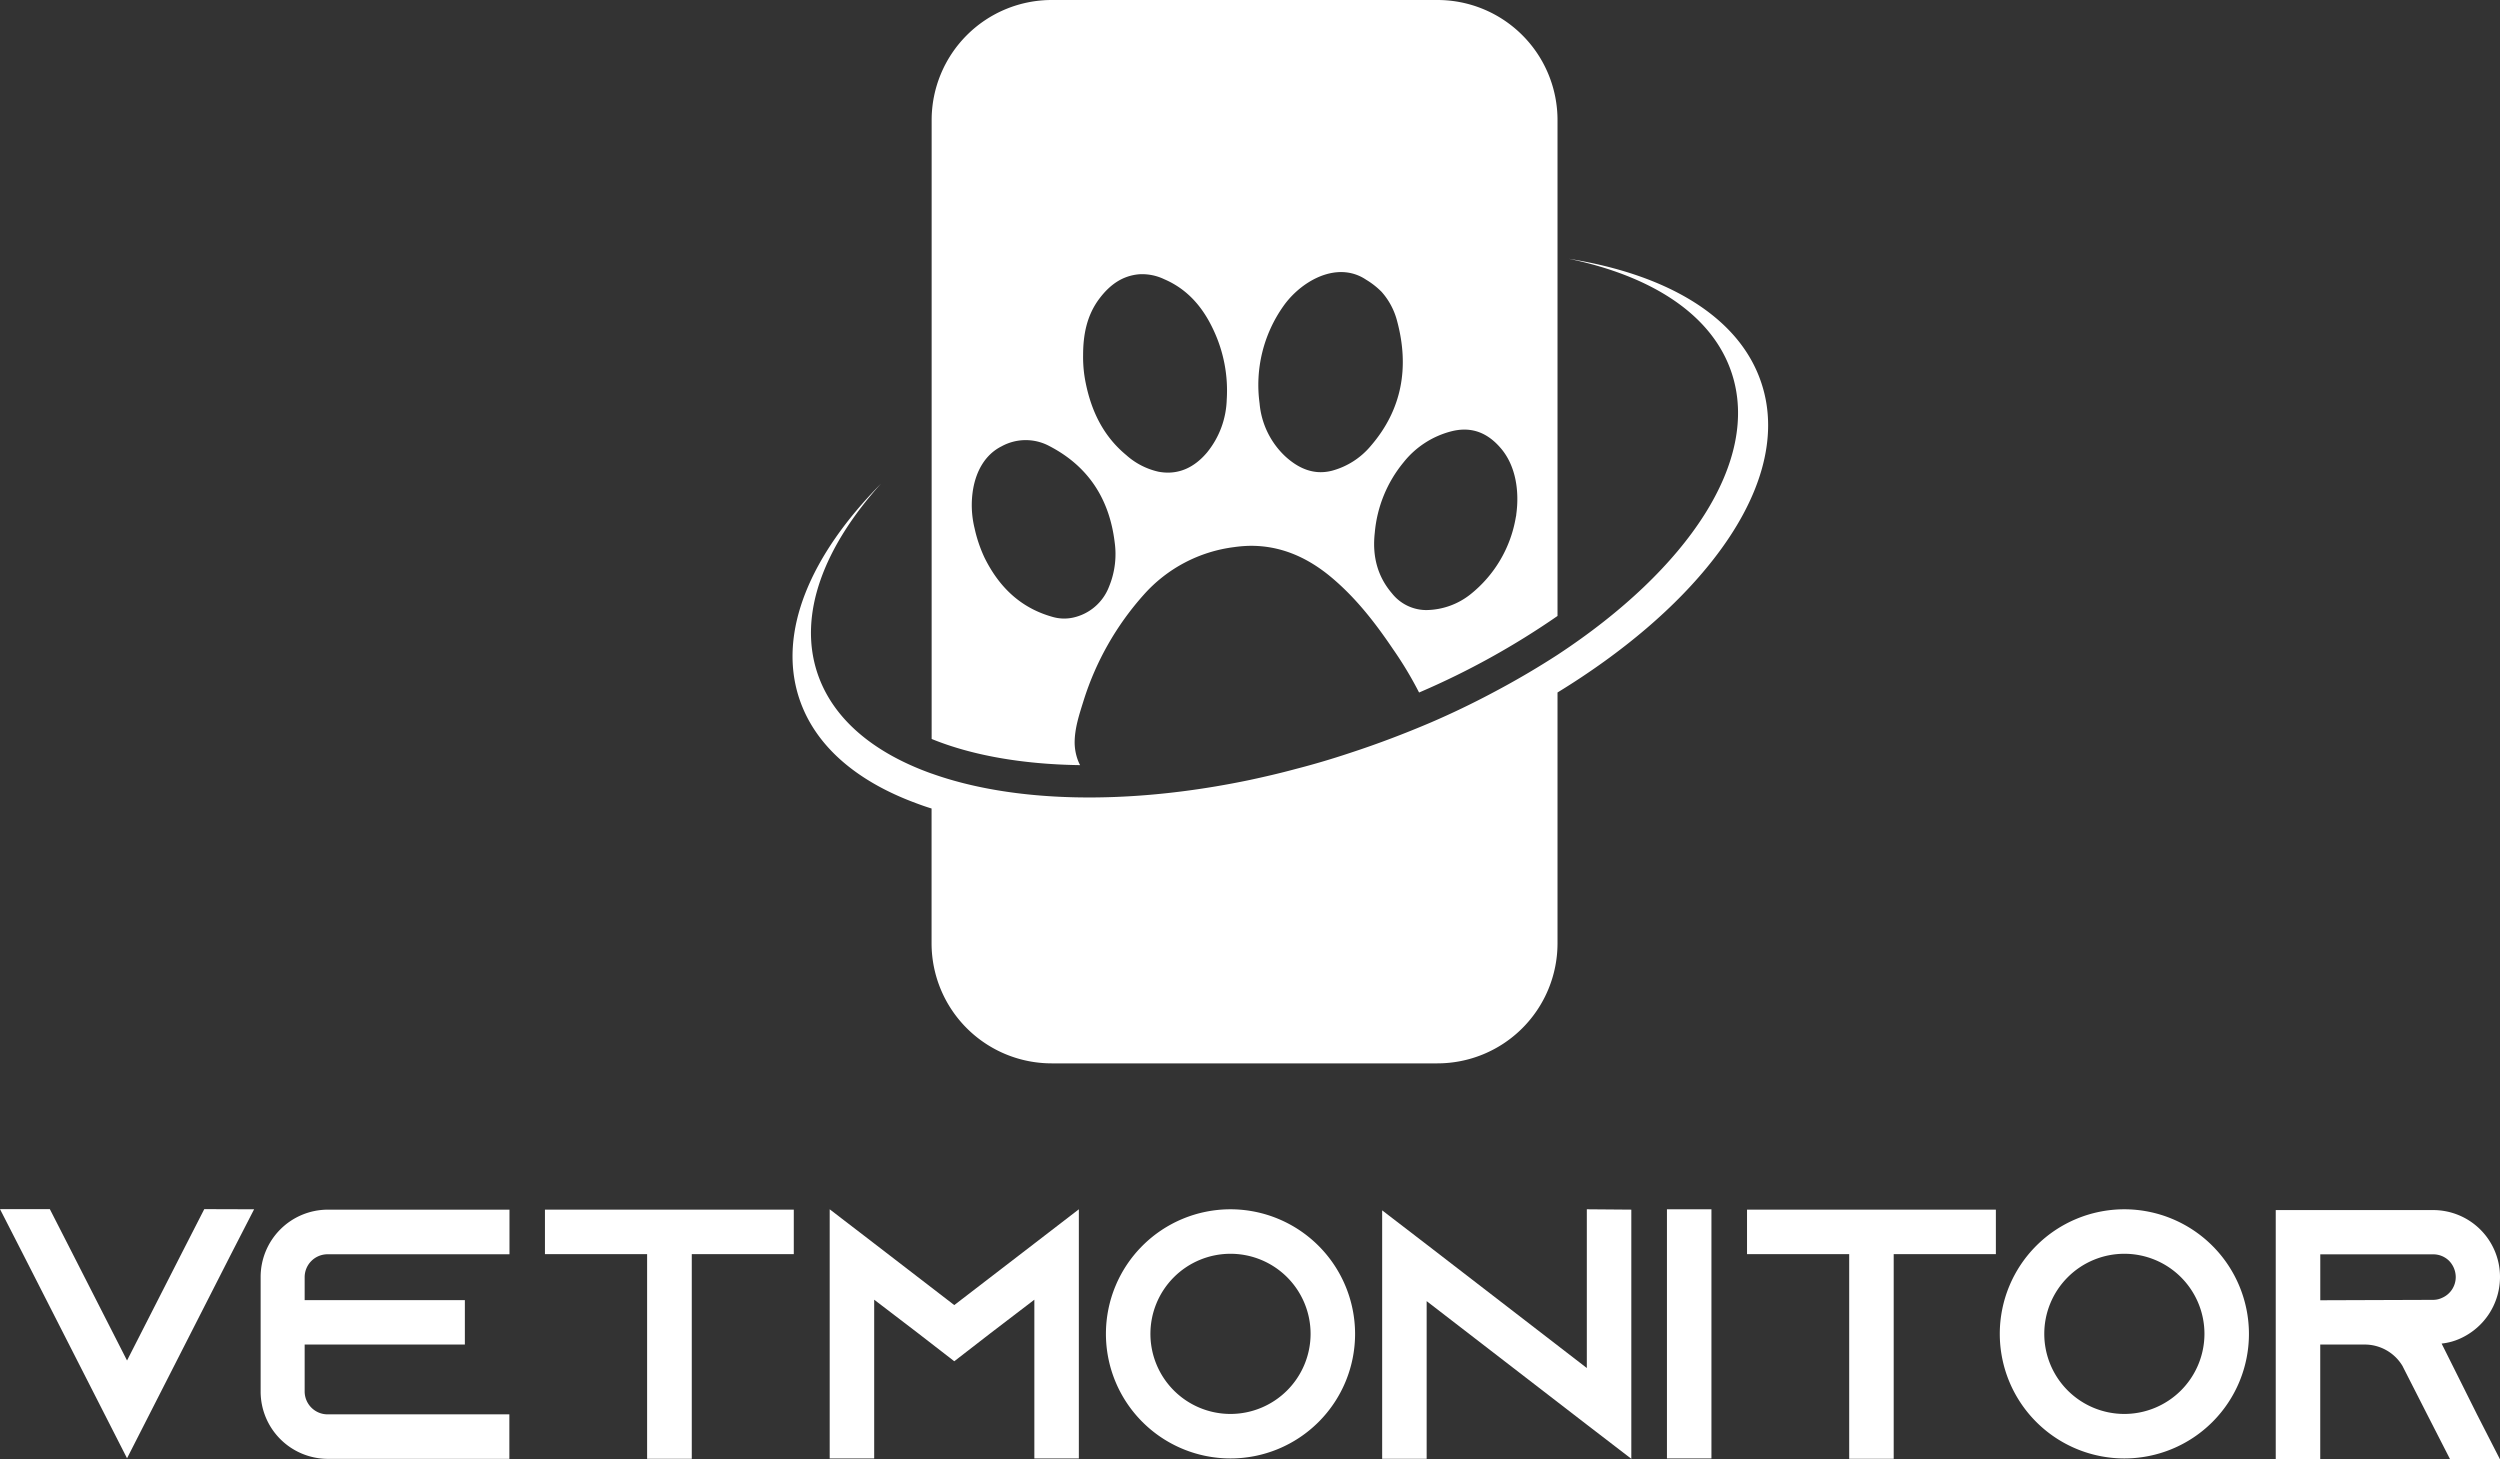 <?xml version="1.0" encoding="UTF-8" standalone="no"?>
<svg
   id="Layer_1"
   data-name="Layer 1"
   viewBox="0 0 631.53 368.6"
   version="1.1"
   sodipodi:docname="vetmonitor-logo-stacked-white.svg"
   width="631.53"
   height="368.6"
   inkscape:version="1.4 (e7c3feb1, 2024-10-09)"
   xmlns:inkscape="http://www.inkscape.org/namespaces/inkscape"
   xmlns:sodipodi="http://sodipodi.sourceforge.net/DTD/sodipodi-0.dtd"
   xmlns:xlink="http://www.w3.org/1999/xlink"
   xmlns="http://www.w3.org/2000/svg"
   xmlns:svg="http://www.w3.org/2000/svg">
  <rect x="0" y="0" width="631.53" height="368.6" fill="#333333" stroke="none"/>
  <sodipodi:namedview
     id="namedview22"
     pagecolor="#d1d1d1"
     bordercolor="#000000"
     borderopacity="0.25"
     inkscape:showpageshadow="2"
     inkscape:pageopacity="0.0"
     inkscape:pagecheckerboard="true"
     inkscape:deskcolor="#d1d1d1"
     showguides="true"
     inkscape:zoom="1.2880238"
     inkscape:cx="400.61372"
     inkscape:cy="131.98514"
     inkscape:window-width="2960"
     inkscape:window-height="1251"
     inkscape:window-x="0"
     inkscape:window-y="25"
     inkscape:window-maximized="0"
     inkscape:current-layer="Layer_1"
     showgrid="false" />
  <defs
     id="defs2">
    <style
       id="style1">.cls-1{fill:#fff;}.cls-2{fill:#18bbb1;}.cls-3{fill:#006c8e;}.cls-4{fill:url(#radial-gradient);}.cls-5{fill:url(#linear-gradient);}.cls-6{fill:url(#linear-gradient-2);}</style>
    <radialGradient
       id="radial-gradient"
       cx="962.3"
       cy="561.21"
       r="107.42"
       gradientUnits="userSpaceOnUse">
      <stop
         offset="0.01"
         stop-color="#18bbb1"
         id="stop1" />
      <stop
         offset="1"
         stop-color="#006c8e"
         id="stop2" />
    </radialGradient>
    <linearGradient
       id="linear-gradient"
       x1="960"
       y1="365.3"
       x2="960"
       y2="552.51"
       xlink:href="#radial-gradient"
       gradientTransform="translate(-645.614,-362.32)" />
    <linearGradient
       id="linear-gradient-2"
       x1="1211.48"
       y1="552.54"
       x2="340.63"
       y2="262.26"
       xlink:href="#radial-gradient"
       gradientTransform="translate(-645.614,-362.32)" />
  </defs>
  <g
     id="g1"
     inkscape:label="text">
    <path
       class="cls-2"
       d="m 64.19,305.48 -5.76,11.2 -26.34,51.7 L 5.75,316.68 0,305.44 h 12.59 l 5.74,11.24 13.76,27 13.76,-27 5.75,-11.24 z"
       id="path2"
       style="fill:#ffffff" />
    <path
       class="cls-2"
       d="m 76.96,322.574 v 5.85 h 40.47 v 11.23 H 76.96 v 11.87 a 5.8,5.8 0 0 0 5.76,5.76 h 45.95 v 11.24 H 82.75 a 17,17 0 0 1 -16.91,-17 v -28.95 a 17,17 0 0 1 16.91,-17 h 45.95 v 11.27 H 82.75 a 5.79,5.79 0 0 0 -5.79,5.73 z"
       id="path3"
       style="fill:#ffffff" />
    <path
       class="cls-2"
       d="m 200.52,305.57 v 11.24 h -25.77 v 51.7 h -11.28 v -51.7 h -25.81 v -11.24 z"
       id="path4"
       style="fill:#ffffff" />
    <path
       class="cls-3"
       d="m 272.53,305.48 v 62.94 h -11.24 v -40.1 l -11.06,8.45 -9.17,7.1 -9.17,-7.1 -11.06,-8.45 v 40.1 h -11.24 v -62.94 l 11.24,8.63 20.23,15.57 20.23,-15.55 z"
       id="path5"
       style="fill:#ffffff" />
    <path
       class="cls-3"
       d="m 342.31,336.95 a 31.47,31.47 0 1 1 -31.47,-31.47 31.51,31.51 0 0 1 31.47,31.47 z m -11.24,0 a 20.23,20.23 0 1 0 -20.23,20.23 20.26,20.26 0 0 0 20.23,-20.23 z"
       id="path6"
       style="fill:#ffffff" />
    <path
       class="cls-3"
       d="m 412.09,305.57 v 62.94 l -11.24,-8.63 -40.46,-31.2 v 39.83 H 349.15 v -62.76 l 11.24,8.63 40.46,31.2 v -40.1 z"
       id="path7"
       style="fill:#ffffff" />
    <path
       class="cls-3"
       d="m 421.09,368.42 v -62.94 h 11.24 v 62.94 z"
       id="path8"
       style="fill:#ffffff" />
    <path
       class="cls-3"
       d="m 504.18,305.57 v 11.24 h -25.81 v 51.7 h -11.24 v -51.7 h -25.81 v -11.24 z"
       id="path9"
       style="fill:#ffffff" />
    <path
       class="cls-3"
       d="m 568.11,336.95 a 31.47,31.47 0 1 1 -31.47,-31.47 31.51,31.51 0 0 1 31.47,31.47 z m -11.24,0 a 20.23,20.23 0 1 0 -20.23,20.23 20.26,20.26 0 0 0 20.23,-20.23 z"
       id="path10"
       style="fill:#ffffff" />
    <path
       class="cls-3"
       d="m 625.75,357.36 5.75,11.24 h -12.59 l -5.75,-11.24 -6,-11.78 -0.27,-0.54 a 11.11,11.11 0 0 0 -9.53,-5.39 h -11.24 v 28.95 h -11.24 v -62.92 h 39.75 a 16.88,16.88 0 0 1 16.9,16.9 17.05,17.05 0 0 1 -9.89,15.47 15,15 0 0 1 -4.86,1.35 z m -11.15,-29 a 5.3,5.3 0 0 0 2.34,-0.53 5.72,5.72 0 0 0 3.41,-5.22 5.94,5.94 0 0 0 -1.71,-4.14 5.68,5.68 0 0 0 -4,-1.61 h -28.51 v 11.6 z"
       id="path11"
       style="fill:#ffffff" />
  </g>
  <path
     id="path12"
     style="fill:#ffffff"
     class="cls-4"
     d="M 265.666 0 A 30.34 30.34 0 0 0 235.346 30.32 L 235.346 186.67 C 245.267 190.73 258.065 193.083 272.844 193.283 A 11.45 11.45 0 0 1 272.246 191.934 A 13.23 13.23 0 0 1 271.467 187.652 C 271.467 183.932 272.647 180.462 273.727 176.992 A 72.84 72.84 0 0 1 288.957 150.203 A 36.67 36.67 0 0 1 311.775 138.203 A 32.72 32.72 0 0 1 315.656 137.883 C 323.126 137.783 329.767 140.522 335.797 145.412 C 342.257 150.692 347.286 157.154 351.916 164.014 A 93.57 93.57 0 0 1 358.473 174.936 C 358.542 174.906 358.616 174.88 358.686 174.85 A 198.56 198.56 0 0 0 393.447 155.6 L 393.447 30.32 A 30.34 30.34 0 0 0 363.127 0 L 265.666 0 z M 396.275 65.369 C 417.475 69.769 432.667 79.62 437.477 94.32 C 444.727 116.45 426.396 143.779 393.396 165.449 A 211 211 0 0 1 378.736 174.107 A 211 211 0 0 1 376.922 175.076 A 211 211 0 0 1 361.576 182.449 C 354.966 185.269 348.117 187.891 340.967 190.221 C 336.427 191.731 331.906 193.071 327.426 194.221 C 323.446 195.301 319.525 196.211 315.605 197.051 C 303.909 199.492 292.56 200.898 281.865 201.316 C 280.093 201.386 278.339 201.428 276.604 201.443 C 274.859 201.458 273.135 201.447 271.432 201.408 C 257.802 201.096 245.521 199.055 235.326 195.4 L 235.326 195.41 C 235.317 195.407 235.306 195.404 235.297 195.4 C 220.597 190.14 210.236 181.509 206.426 169.859 C 201.636 155.179 208.067 138.24 222.547 122.18 C 204.717 140.23 196.415 159.641 201.855 176.311 C 205.795 188.341 216.297 197.29 231.297 202.85 C 232.597 203.34 233.917 203.81 235.297 204.23 C 235.306 204.233 235.317 204.235 235.326 204.238 L 235.326 238.289 A 30.34 30.34 0 0 0 265.646 268.619 L 363.105 268.619 A 30.34 30.34 0 0 0 393.447 238.289 L 393.447 174.93 C 410.097 164.74 423.596 153.151 432.816 141.311 C 444.676 126.141 449.507 110.53 444.967 96.82 C 439.507 80.15 421.335 69.369 396.275 65.369 z M 338.791 68.729 C 339.602 68.73 340.413 68.814 341.217 68.99 A 11.25 11.25 0 0 1 345.096 70.66 A 19.93 19.93 0 0 1 349.006 73.721 A 17.81 17.81 0 0 1 352.947 81.18 C 356.017 92.69 354.246 103.41 346.266 112.65 A 19.27 19.27 0 0 1 336.436 118.92 C 331.896 120.07 328.037 118.34 324.727 115.33 A 20.8 20.8 0 0 1 318.186 101.9 A 34.47 34.47 0 0 1 324.186 77.35 C 327.423 72.738 333.112 68.717 338.791 68.729 z M 287.836 69.279 A 12.92 12.92 0 0 1 294.086 70.529 C 300.086 73.099 303.957 77.739 306.617 83.529 A 35.92 35.92 0 0 1 309.887 100.971 A 22.15 22.15 0 0 1 304.887 114.33 C 301.727 118.06 297.706 120.07 292.736 119.18 A 18.11 18.11 0 0 1 284.506 114.961 C 278.776 110.231 275.735 103.961 274.275 96.811 A 32.48 32.48 0 0 1 273.605 89.74 C 273.605 84.5 274.556 79.549 277.836 75.279 C 280.366 71.979 283.506 69.629 287.836 69.279 z M 369.586 108.525 C 373.386 108.419 376.516 110.158 379.156 113.27 C 382.976 117.75 383.825 124.229 383.025 129.939 C 383.025 130.209 382.946 130.48 382.896 130.75 A 31.57 31.57 0 0 1 371.486 150.109 A 18.28 18.28 0 0 1 360.346 154.109 A 11.09 11.09 0 0 1 351.637 149.9 C 347.847 145.48 346.637 140.27 347.287 134.57 A 32.35 32.35 0 0 1 354.516 116.84 A 22.63 22.63 0 0 1 366.846 108.9 C 367.796 108.674 368.709 108.55 369.586 108.525 z M 259.016 111.18 A 12.63 12.63 0 0 1 265.025 112.65 C 274.905 117.75 280.236 126.019 281.576 136.949 A 21.57 21.57 0 0 1 280.146 148.221 A 12.59 12.59 0 0 1 270.947 156.039 A 10.54 10.54 0 0 1 265.836 155.82 C 257.736 153.54 252.316 148.21 248.676 140.82 A 35.14 35.14 0 0 1 246.186 133.43 A 24.52 24.52 0 0 1 245.816 123.57 C 246.606 119.03 248.815 114.85 253.025 112.74 A 12.63 12.63 0 0 1 259.016 111.18 z "
     inkscape:label="Logo" />
</svg>
